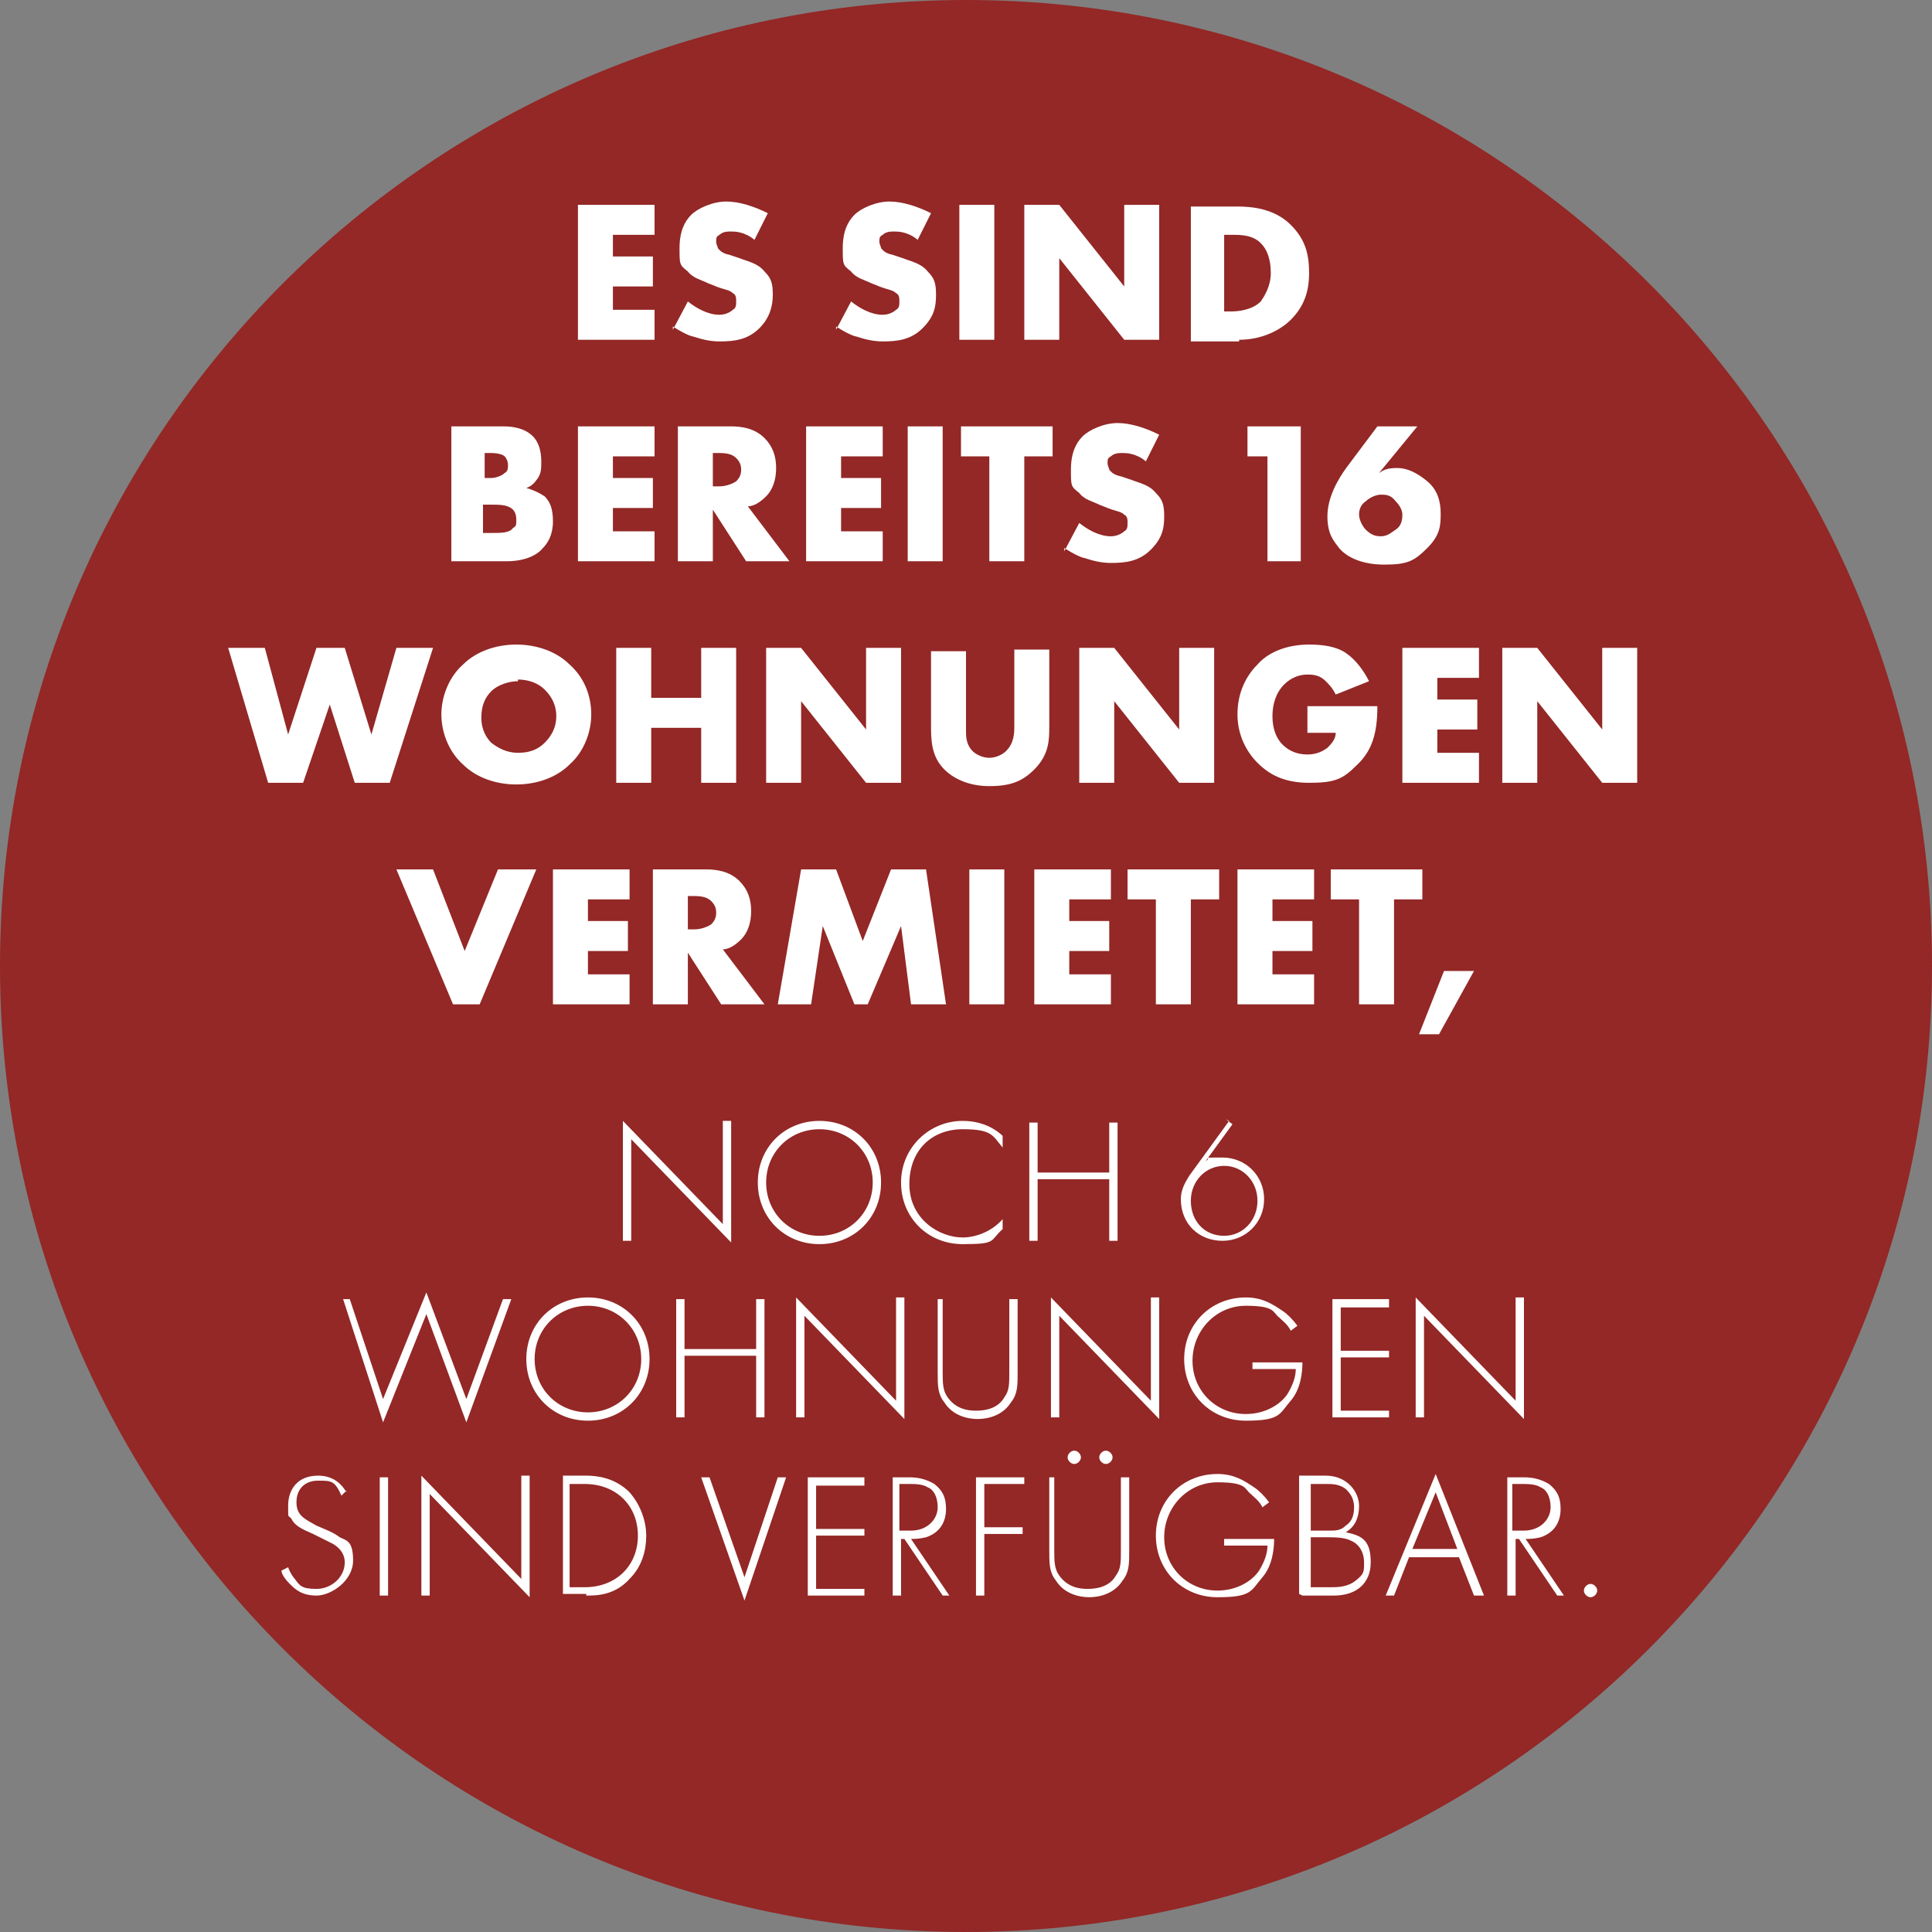 <?xml version="1.0" encoding="UTF-8"?>
<svg id="Ebene_1" xmlns="http://www.w3.org/2000/svg" xmlns:xlink="http://www.w3.org/1999/xlink" version="1.1" viewBox="0 0 116 116">
  <rect x="0" y="0" width="116" height="116" fill="#808080" stroke="none"/>
  <!-- Generator: Adobe Illustrator 29.0.0, SVG Export Plug-In . SVG Version: 2.1.0 Build 186)  -->
  <defs>
    <style>
      .st0 {
        fill: none;
      }

      .st1 {
        fill: #932826;
      }

      .st2 {
        fill: #fff;
      }

      .st3 {
        clip-path: url(#clippath);
      }
    </style>
    <clipPath id="clippath">
      <rect class="st0" x="13.7" y="12.1" width="84.6" height="84"/>
    </clipPath>
  </defs>
  <g id="Ebene_2">
    <path class="st1" d="M58,116c32,0,58-26,58-58S90,0,58,0,0,26,0,58s26,58,58,58"/>
  </g>
  <g class="st3">
    <path class="st2" d="M95.1,95.5c0,.2.2.4.4.4s.4-.2.4-.4-.2-.4-.4-.4-.4.2-.4.4M90.8,89.1h.6c.3,0,.8,0,1.1.2.3.1.6.5.6,1.2s-.6,1.4-1.6,1.4h-.7v-2.9ZM93.9,95.8l-2.3-3.4c.2,0,.5,0,.9-.1.9-.3,1.2-1,1.2-1.7s-.2-1.1-.7-1.5c-.5-.3-1-.4-1.5-.4h-1v7.1h.5v-3.4h.2l2.3,3.4h.5ZM84.8,93l1.4-3.4,1.3,3.4h-2.7ZM88.6,95.8h.5l-2.9-7.3-3,7.3h.5l.9-2.3h3l.9,2.3ZM78.7,92.3h1.1c.8,0,1.1.1,1.3.2.5.2.8.7.8,1.3s0,.7-.5,1.1c-.5.4-1.1.4-1.5.4h-1.2v-3ZM78.7,89.1h.9c.4,0,.8,0,1.2.3.2.2.5.5.5,1.1s-.2.9-.5,1.1c-.3.3-.6.3-1,.3h-1.1v-2.8ZM78.2,95.8h1.9c1.3,0,2.2-.7,2.2-2s-.5-1.6-1.5-1.8c.5-.3.8-.8.8-1.6s-.7-1.8-2-1.8h-1.6v7.1ZM73.6,92.8h2.5c0,.5-.2,1-.5,1.5-.4.6-1.3,1.2-2.5,1.2-1.8,0-3.2-1.4-3.2-3.2s1.4-3.3,3.2-3.3,1.6.4,2,.7c.2.2.5.4.7.8l.4-.3c-.3-.4-.6-.7-.9-.9-.6-.4-1.2-.8-2.2-.8-2.1,0-3.7,1.6-3.7,3.7s1.6,3.7,3.7,3.7,2-.4,2.7-1.2c.6-.7.7-1.7.7-2.3h-3v.4ZM66,87.5c0,.2.2.4.4.4s.4-.2.4-.4-.2-.4-.4-.4-.4.2-.4.4M64.1,87.5c0,.2.2.4.4.4s.4-.2.4-.4-.2-.4-.4-.4-.4.2-.4.4M63,88.7v4.4c0,.8,0,1.3.4,1.8.5.8,1.4,1,2,1s1.5-.2,2-1c.4-.5.4-1,.4-1.8v-4.4h-.5v4.4c0,.7,0,1.1-.3,1.5-.4.7-1.2.8-1.7.8s-1.2-.1-1.7-.8c-.3-.4-.3-.9-.3-1.5v-4.4h-.5ZM61.5,88.7h-2.9v7.1h.5v-3.7h2.3v-.4h-2.3v-2.6h2.4v-.4ZM54,89.1h.6c.3,0,.8,0,1.1.2.3.1.6.5.6,1.2s-.6,1.4-1.6,1.4h-.7v-2.9ZM57,95.8l-2.3-3.4c.2,0,.5,0,.9-.1.9-.3,1.2-1,1.2-1.7s-.2-1.1-.7-1.5c-.5-.3-1-.4-1.5-.4h-1v7.1h.5v-3.4h.2l2.3,3.4h.5ZM51.9,88.7h-3.4v7.1h3.4v-.4h-2.9v-3.2h2.9v-.4h-2.9v-2.6h2.9v-.4ZM42.1,88.7l2.6,7.4,2.5-7.4h-.5l-2,6-2.1-6h-.5ZM34.2,89.1h.9c1.9,0,3.2,1.3,3.2,3.1s-1.3,3.1-3.2,3.1h-.9v-6.3ZM35.2,95.8c.6,0,1.7,0,2.6-1,.8-.8,1-1.8,1-2.6s-.3-1.8-1-2.6c-.9-.9-2-1-2.6-1h-1.4v7.1h1.4ZM25.8,95.8v-6.1l6,6.2v-7.3h-.5v6.2l-6-6.2v7.2h.5ZM22.8,95.8h.5v-7.1h-.5v7.1ZM20.8,89.6c-.4-.7-1-1-1.7-1-1.3,0-1.8.9-1.8,1.8s0,.5.2.8c.2.4.6.6,1.3.9.6.3,1,.5,1.2.6.5.3.7.7.7,1.1,0,.9-.8,1.6-1.7,1.6s-1-.2-1.3-.6c-.1-.1-.3-.4-.4-.7l-.4.2c0,.2.2.5.5.8.3.3.7.7,1.6.7s2.2-.9,2.2-2.1-.4-1.2-.8-1.4c-.4-.3-.7-.4-1.4-.7-.7-.4-1.2-.6-1.2-1.4s.5-1.3,1.3-1.3,1,0,1.4.9l.3-.3Z"/>
    <path class="st2" d="M85.5,85.1v-6.1l6,6.2v-7.3h-.5v6.2l-6-6.2v7.2h.5ZM83.4,78h-3.4v7.1h3.4v-.4h-2.9v-3.2h2.9v-.4h-2.9v-2.6h2.9v-.4ZM75.3,82.2h2.5c0,.5-.2,1-.5,1.5-.4.6-1.3,1.2-2.5,1.2-1.8,0-3.2-1.4-3.2-3.2s1.4-3.3,3.2-3.3,1.6.4,2,.7c.2.2.5.4.7.8l.4-.3c-.3-.4-.6-.7-.9-.9-.6-.4-1.2-.8-2.2-.8-2.1,0-3.7,1.6-3.7,3.7s1.6,3.7,3.7,3.7,2-.4,2.7-1.2c.6-.7.7-1.7.7-2.3h-3v.4ZM63.6,85.1v-6.1l6,6.2v-7.3h-.5v6.2l-6-6.2v7.2h.5ZM56.3,78v4.4c0,.8,0,1.3.4,1.8.5.8,1.4,1,2,1s1.5-.2,2-1c.4-.5.4-1,.4-1.8v-4.4h-.5v4.4c0,.7,0,1.1-.3,1.5-.4.7-1.2.8-1.7.8s-1.2-.1-1.7-.8c-.3-.4-.3-.9-.3-1.5v-4.4h-.5ZM48.3,85.1v-6.1l6,6.2v-7.3h-.5v6.2l-6-6.2v7.2h.5ZM41.1,78h-.5v7.1h.5v-3.7h4.3v3.7h.5v-7.1h-.5v3h-4.3v-3ZM35.3,84.8c-1.8,0-3.2-1.4-3.2-3.2s1.4-3.2,3.2-3.2,3.2,1.4,3.2,3.2-1.4,3.2-3.2,3.2M35.3,77.9c-2.1,0-3.7,1.6-3.7,3.7s1.6,3.7,3.7,3.7,3.7-1.6,3.7-3.7-1.6-3.7-3.7-3.7M20.6,78l2.4,7.4,2.6-6.5,2.4,6.5,2.7-7.4h-.5l-2.2,6-2.4-6.4-2.6,6.4-2-6h-.5Z"/>
    <path class="st2" d="M73.5,74.2c-1.2,0-2-.9-2-2.1s.9-2.1,2-2.1,2,.9,2,2.1-.9,2.1-2,2.1M73.8,67.3l-2.4,3.3c-.1.2-.5.7-.5,1.4,0,1.5,1.1,2.5,2.5,2.5s2.5-1.1,2.5-2.5-1.1-2.5-2.5-2.5-.6,0-1,.2l1.6-2.2-.4-.3ZM62.3,67.4h-.5v7.1h.5v-3.7h4.3v3.7h.5v-7.1h-.5v3h-4.3v-3ZM60.2,68.2c-.2-.2-1-.9-2.4-.9-2,0-3.7,1.6-3.7,3.7s1.6,3.7,3.7,3.7,1.6-.2,2.4-.9v-.6c-.7.8-1.7,1.1-2.4,1.1-1.4,0-3.2-1.1-3.2-3.2s1.4-3.3,3.2-3.3,1.8.4,2.4,1.1v-.6ZM49.2,74.2c-1.8,0-3.2-1.4-3.2-3.2s1.4-3.2,3.2-3.2,3.2,1.4,3.2,3.2-1.4,3.2-3.2,3.2M49.2,67.3c-2.1,0-3.7,1.6-3.7,3.7s1.6,3.7,3.7,3.7,3.7-1.6,3.7-3.7-1.6-3.7-3.7-3.7M37.9,74.5v-6.1l6,6.2v-7.3h-.5v6.2l-6-6.2v7.2h.5Z"/>
    <path class="st2" d="M85.2,62.1h1.2l2.1-3.8h-1.8l-1.5,3.8ZM85.4,54v-1.8h-5.5v1.8h1.7v6.3h2.1v-6.3h1.7ZM78.9,52.2h-4.6v8.1h4.6v-1.8h-2.5v-1.4h2.4v-1.8h-2.4v-1.3h2.5v-1.8ZM73.2,54v-1.8h-5.5v1.8h1.7v6.3h2.1v-6.3h1.7ZM66.7,52.2h-4.6v8.1h4.6v-1.8h-2.5v-1.4h2.4v-1.8h-2.4v-1.3h2.5v-1.8ZM58.2,60.3h2.1v-8.1h-2.1v8.1ZM48.7,60.3l.7-4.7,1.9,4.7h.8l2-4.7.6,4.7h2.1l-1.2-8.1h-2.1l-1.7,4.3-1.6-4.3h-2.1l-1.4,8.1h2.1ZM41.3,53.8h.4c.5,0,.8.1,1,.3.2.2.3.4.3.7s-.1.5-.3.7c-.3.2-.7.3-1,.3h-.4v-2ZM39.2,52.2v8.1h2.1v-3.1l2,3.1h2.6l-2.5-3.3c.4,0,.8-.3,1.1-.6.4-.4.6-1,.6-1.7s-.2-1.3-.7-1.8c-.6-.6-1.4-.7-2-.7h-3.3ZM37.8,52.2h-4.6v8.1h4.6v-1.8h-2.5v-1.4h2.4v-1.8h-2.4v-1.3h2.5v-1.8ZM23.8,52.2l3.4,8.1h1.6l3.4-8.1h-2.3l-2,4.9-1.9-4.9h-2.3Z"/>
    <path class="st2" d="M92.3,47v-4.9l3.9,4.9h2.1v-8.1h-2.1v4.9l-3.9-4.9h-2.1v8.1h2.1ZM88.8,38.9h-4.6v8.1h4.6v-1.8h-2.5v-1.4h2.4v-1.8h-2.4v-1.3h2.5v-1.8ZM78.5,44h1.7c0,.4-.3.7-.5.9-.4.3-.8.4-1.2.4-.6,0-1.1-.2-1.5-.6-.4-.4-.6-1-.6-1.7s.2-1.4.7-1.9c.4-.4.9-.6,1.4-.6s.8.1,1.1.4c.2.2.4.4.6.8l2-.8c-.3-.6-.8-1.3-1.4-1.7-.6-.4-1.4-.5-2.2-.5-1.4,0-2.5.5-3.1,1.2-.7.7-1.2,1.7-1.2,3s.6,2.3,1.2,2.9c.7.7,1.6,1.2,3.1,1.2s2-.2,2.8-1c1-.9,1.3-2,1.3-3.6h-4.2v1.6ZM66.9,47v-4.9l3.9,4.9h2.1v-8.1h-2.1v4.9l-3.9-4.9h-2.1v8.1h2.1ZM55.9,38.9v4.6c0,.9,0,1.9.8,2.7.5.5,1.4,1,2.7,1s2-.3,2.7-1c.9-.9.9-1.8.9-2.6v-4.6h-2.1v4.6c0,.4,0,1-.5,1.5-.2.2-.6.4-1,.4s-.8-.2-1-.4c-.4-.4-.4-.9-.4-1.2v-4.8h-2.1ZM48.1,47v-4.9l3.9,4.9h2.1v-8.1h-2.1v4.9l-3.9-4.9h-2.1v8.1h2.1ZM39.1,38.9h-2.1v8.1h2.1v-3.3h3v3.3h2.1v-8.1h-2.1v3h-3v-3ZM31.1,40.8c.6,0,1.2.2,1.6.6.4.4.7.9.7,1.6s-.3,1.2-.7,1.6-.9.6-1.6.6-1.2-.3-1.6-.6c-.3-.3-.6-.8-.6-1.5s.2-1.2.6-1.6c.4-.4,1.1-.6,1.6-.6M35.5,42.9c0-1.1-.4-2.2-1.3-3-.8-.8-2-1.2-3.2-1.2s-2.4.4-3.2,1.2c-.9.8-1.3,2-1.3,3s.4,2.2,1.3,3c.8.8,2,1.2,3.2,1.2s2.4-.4,3.2-1.2c.9-.8,1.3-2,1.3-3M13.7,38.9l2.4,8.1h2.1l1.6-4.7,1.5,4.7h2.1l2.6-8.1h-2.2l-1.5,5.2-1.6-5.2h-1.7l-1.7,5.2-1.4-5.2h-2.2Z"/>
    <path class="st2" d="M83,32.2c-.3,0-.6,0-1-.4-.2-.2-.4-.6-.4-.9s.1-.6.4-.8c.2-.2.6-.4.9-.4s.6,0,.9.4c.3.3.4.6.4.8,0,.4-.1.7-.4.9s-.5.4-.9.4M82.7,25.6l-1.8,2.4c-.6.8-1.2,1.9-1.2,3s.4,1.5.7,1.9c.4.5,1.3,1,2.7,1s1.8-.2,2.6-1,.8-1.4.8-2.1-.2-1.4-.8-1.9-1.2-.8-1.8-.8-.8.1-1.1.3l2.3-2.8h-2.4ZM76,33.7h2.1v-8.1h-3.2v1.8h1.2v6.3ZM63.9,32.9c.6.4,1.1.6,1.2.6.6.2,1.1.3,1.6.3.9,0,1.7-.1,2.4-.8s.8-1.3.8-2-.1-1-.5-1.4c-.4-.5-1-.6-1.5-.8l-.6-.2c-.5-.1-.6-.3-.7-.4,0-.1-.1-.2-.1-.4s0-.3.2-.4c.2-.2.5-.2.7-.2s.8,0,1.4.5l.8-1.6c-.8-.4-1.7-.7-2.5-.7s-1.7.4-2.1.8c-.4.4-.7,1-.7,2s0,1,.5,1.4c.3.4.8.5,1.2.7l.5.2c.5.2.8.2,1,.4.2.1.2.3.2.5s0,.4-.2.5c-.1.1-.4.3-.8.3-.7,0-1.4-.4-1.9-.8l-.9,1.7ZM63.2,27.4v-1.8h-5.5v1.8h1.7v6.3h2.1v-6.3h1.7ZM54.5,33.7h2.1v-8.1h-2.1v8.1ZM53,25.6h-4.6v8.1h4.6v-1.8h-2.5v-1.4h2.4v-1.8h-2.4v-1.3h2.5v-1.8ZM42.8,27.2h.4c.5,0,.8.1,1,.3.2.2.3.4.3.7s-.1.5-.3.7c-.3.2-.7.3-1,.3h-.4v-2ZM40.7,25.6v8.1h2.1v-3.1l2,3.1h2.6l-2.5-3.3c.4,0,.8-.3,1.1-.6.4-.4.6-1,.6-1.7s-.2-1.3-.7-1.8c-.6-.6-1.4-.7-2-.7h-3.3ZM39.3,25.6h-4.6v8.1h4.6v-1.8h-2.5v-1.4h2.4v-1.8h-2.4v-1.3h2.5v-1.8ZM29.1,30.3h.4c.5,0,1,0,1.3.3.1.1.2.3.2.6s0,.4-.2.5c-.2.3-.7.3-1.3.3h-.5v-1.7ZM29.1,27.2h.4c.4,0,.7.1.8.2.1.1.2.3.2.5s0,.4-.2.5c-.2.2-.6.3-.8.3h-.4v-1.6ZM30.4,33.7c1,0,1.8-.3,2.2-.8.3-.3.6-.8.6-1.6s-.2-1.2-.5-1.5c-.3-.2-.7-.4-1.1-.5.3-.1.5-.3.7-.6.2-.3.2-.6.2-1,0-.7-.2-1.2-.5-1.5-.5-.5-1.2-.6-1.8-.6h-3.1v8.1h3.4Z"/>
    <path class="st2" d="M73.5,14.1h.5c.5,0,1.2,0,1.7.5.4.4.6,1,.6,1.8s-.4,1.4-.6,1.7c-.5.5-1.3.6-1.8.6h-.4v-4.5ZM74.4,20.4c1.4,0,2.5-.6,3.1-1.2.8-.8,1.1-1.7,1.1-2.8s-.2-2-1.1-2.9c-1-1-2.4-1.1-3.2-1.1h-2.8v8.1h2.9ZM63.6,20.4v-4.9l3.9,4.9h2.1v-8.1h-2.1v4.9l-3.9-4.9h-2.1v8.1h2.1ZM57.6,20.4h2.1v-8.1h-2.1v8.1ZM50.2,19.6c.6.4,1.1.6,1.2.6.6.2,1.1.3,1.6.3.9,0,1.7-.1,2.4-.8s.8-1.3.8-2-.1-1-.5-1.4c-.4-.5-1-.6-1.5-.8l-.6-.2c-.5-.1-.6-.3-.7-.4,0-.1-.1-.2-.1-.4s0-.3.2-.4c.2-.2.5-.2.7-.2s.8,0,1.4.5l.8-1.6c-.8-.4-1.7-.7-2.5-.7s-1.7.4-2.1.8c-.4.4-.7,1-.7,2s0,1,.5,1.4c.3.4.8.5,1.2.7l.5.2c.5.2.8.2,1,.4.2.1.2.3.2.5s0,.4-.2.5c-.1.1-.4.3-.8.3-.7,0-1.4-.4-1.9-.8l-.9,1.7ZM40.4,19.6c.6.4,1.1.6,1.2.6.6.2,1.1.3,1.6.3.9,0,1.7-.1,2.4-.8.6-.6.8-1.3.8-2s-.1-1-.5-1.4c-.4-.5-1-.6-1.5-.8l-.6-.2c-.5-.1-.6-.3-.7-.4,0-.1-.1-.2-.1-.4s0-.3.2-.4c.2-.2.5-.2.7-.2s.8,0,1.4.5l.8-1.6c-.8-.4-1.7-.7-2.5-.7s-1.7.4-2.1.8c-.4.4-.7,1-.7,2s0,1,.5,1.4c.3.4.8.5,1.2.7l.5.2c.5.2.8.2,1,.4.2.1.2.3.2.5s0,.4-.2.5c-.1.1-.4.3-.8.3-.7,0-1.4-.4-1.9-.8l-.9,1.7ZM39.3,12.3h-4.6v8.1h4.6v-1.8h-2.5v-1.4h2.4v-1.8h-2.4v-1.3h2.5v-1.8Z"/>
  </g>
</svg>